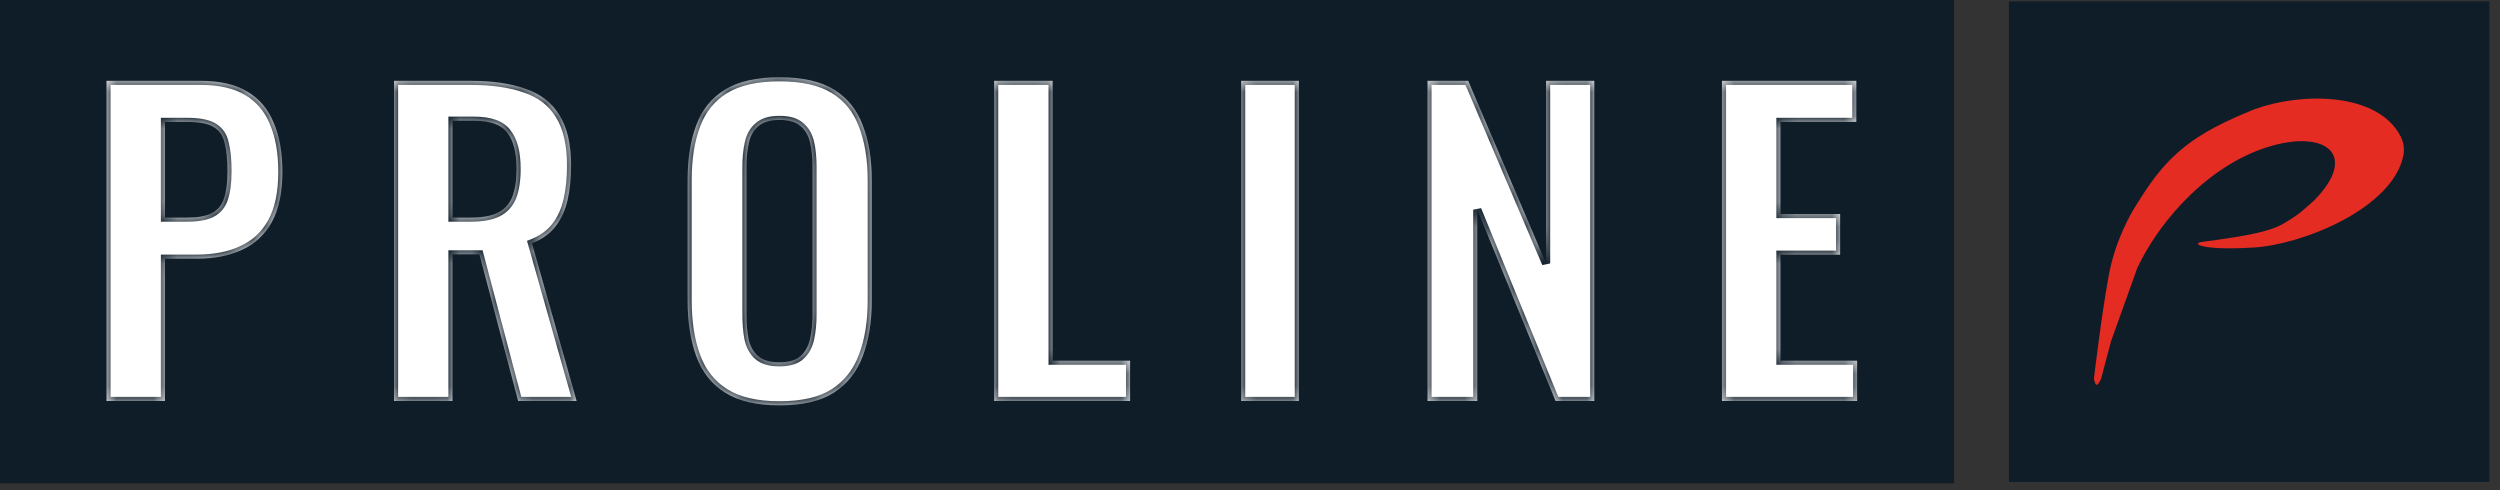 <svg width="204" height="40" viewBox="0 0 204 40" fill="none" xmlns="http://www.w3.org/2000/svg">
<rect x="0" y="0" width="204" height="40" fill="#333333" stroke="none"/>
<rect width="159.444" height="39.444" fill="#0F1D29"/>
<mask id="path-1-inside-1_1_12" fill="white">
<path d="M8.689 32.722V6.594H16.366C17.936 6.594 19.205 6.885 20.173 7.465C21.162 8.046 21.882 8.895 22.334 10.014C22.807 11.11 23.043 12.444 23.043 14.013C23.043 15.712 22.753 17.088 22.172 18.142C21.592 19.174 20.775 19.927 19.721 20.4C18.689 20.873 17.463 21.11 16.044 21.11H13.463V32.722H8.689ZM13.463 17.755H15.27C16.13 17.755 16.797 17.637 17.27 17.4C17.764 17.142 18.098 16.744 18.27 16.207C18.463 15.648 18.56 14.906 18.56 13.981C18.56 13.035 18.485 12.271 18.334 11.691C18.205 11.089 17.904 10.648 17.431 10.368C16.979 10.089 16.259 9.949 15.27 9.949H13.463V17.755ZM32.151 32.722V6.594H38.408C40.172 6.594 41.656 6.809 42.86 7.24C44.086 7.648 45.01 8.358 45.634 9.368C46.279 10.379 46.602 11.755 46.602 13.497C46.602 14.551 46.505 15.497 46.311 16.336C46.118 17.174 45.784 17.895 45.311 18.497C44.86 19.078 44.225 19.529 43.408 19.852L47.053 32.722H42.279L39.118 20.755H36.925V32.722H32.151ZM36.925 17.755H38.408C39.333 17.755 40.064 17.626 40.602 17.368C41.161 17.088 41.559 16.658 41.795 16.078C42.032 15.476 42.15 14.712 42.15 13.787C42.15 12.476 41.903 11.497 41.408 10.852C40.935 10.186 40.021 9.852 38.666 9.852H36.925V17.755ZM63.59 33.077C61.741 33.077 60.268 32.733 59.171 32.044C58.075 31.356 57.29 30.367 56.817 29.077C56.343 27.787 56.107 26.26 56.107 24.497V14.723C56.107 12.96 56.343 11.454 56.817 10.207C57.29 8.938 58.075 7.971 59.171 7.304C60.268 6.637 61.741 6.304 63.59 6.304C65.483 6.304 66.966 6.637 68.042 7.304C69.138 7.971 69.923 8.938 70.396 10.207C70.891 11.454 71.138 12.96 71.138 14.723V24.529C71.138 26.271 70.891 27.787 70.396 29.077C69.923 30.346 69.138 31.335 68.042 32.044C66.966 32.733 65.483 33.077 63.59 33.077ZM63.59 29.561C64.386 29.561 64.967 29.389 65.332 29.045C65.719 28.701 65.977 28.227 66.106 27.625C66.235 27.023 66.3 26.367 66.3 25.658V13.626C66.3 12.895 66.235 12.239 66.106 11.659C65.977 11.078 65.719 10.626 65.332 10.304C64.967 9.96 64.386 9.788 63.59 9.788C62.838 9.788 62.268 9.96 61.881 10.304C61.494 10.626 61.236 11.078 61.107 11.659C60.978 12.239 60.913 12.895 60.913 13.626V25.658C60.913 26.367 60.967 27.023 61.074 27.625C61.203 28.227 61.462 28.701 61.849 29.045C62.236 29.389 62.816 29.561 63.59 29.561ZM81.121 32.722V6.594H85.895V29.432H92.217V32.722H81.121ZM101.278 32.722V6.594H105.987V32.722H101.278ZM116.483 32.722V6.594H119.805L126.16 21.497V6.594H130.095V32.722H126.934L120.547 17.11V32.722H116.483ZM140.511 32.722V6.594H151.478V9.949H145.285V17.465H150.156V20.787H145.285V29.432H151.543V32.722H140.511Z"/>
</mask>
<path d="M8.689 32.722V6.594H16.366C17.936 6.594 19.205 6.885 20.173 7.465C21.162 8.046 21.882 8.895 22.334 10.014C22.807 11.11 23.043 12.444 23.043 14.013C23.043 15.712 22.753 17.088 22.172 18.142C21.592 19.174 20.775 19.927 19.721 20.4C18.689 20.873 17.463 21.11 16.044 21.11H13.463V32.722H8.689ZM13.463 17.755H15.27C16.13 17.755 16.797 17.637 17.27 17.4C17.764 17.142 18.098 16.744 18.27 16.207C18.463 15.648 18.56 14.906 18.56 13.981C18.56 13.035 18.485 12.271 18.334 11.691C18.205 11.089 17.904 10.648 17.431 10.368C16.979 10.089 16.259 9.949 15.27 9.949H13.463V17.755ZM32.151 32.722V6.594H38.408C40.172 6.594 41.656 6.809 42.86 7.24C44.086 7.648 45.01 8.358 45.634 9.368C46.279 10.379 46.602 11.755 46.602 13.497C46.602 14.551 46.505 15.497 46.311 16.336C46.118 17.174 45.784 17.895 45.311 18.497C44.86 19.078 44.225 19.529 43.408 19.852L47.053 32.722H42.279L39.118 20.755H36.925V32.722H32.151ZM36.925 17.755H38.408C39.333 17.755 40.064 17.626 40.602 17.368C41.161 17.088 41.559 16.658 41.795 16.078C42.032 15.476 42.15 14.712 42.15 13.787C42.15 12.476 41.903 11.497 41.408 10.852C40.935 10.186 40.021 9.852 38.666 9.852H36.925V17.755ZM63.59 33.077C61.741 33.077 60.268 32.733 59.171 32.044C58.075 31.356 57.29 30.367 56.817 29.077C56.343 27.787 56.107 26.26 56.107 24.497V14.723C56.107 12.96 56.343 11.454 56.817 10.207C57.29 8.938 58.075 7.971 59.171 7.304C60.268 6.637 61.741 6.304 63.59 6.304C65.483 6.304 66.966 6.637 68.042 7.304C69.138 7.971 69.923 8.938 70.396 10.207C70.891 11.454 71.138 12.96 71.138 14.723V24.529C71.138 26.271 70.891 27.787 70.396 29.077C69.923 30.346 69.138 31.335 68.042 32.044C66.966 32.733 65.483 33.077 63.59 33.077ZM63.59 29.561C64.386 29.561 64.967 29.389 65.332 29.045C65.719 28.701 65.977 28.227 66.106 27.625C66.235 27.023 66.3 26.367 66.3 25.658V13.626C66.3 12.895 66.235 12.239 66.106 11.659C65.977 11.078 65.719 10.626 65.332 10.304C64.967 9.96 64.386 9.788 63.59 9.788C62.838 9.788 62.268 9.96 61.881 10.304C61.494 10.626 61.236 11.078 61.107 11.659C60.978 12.239 60.913 12.895 60.913 13.626V25.658C60.913 26.367 60.967 27.023 61.074 27.625C61.203 28.227 61.462 28.701 61.849 29.045C62.236 29.389 62.816 29.561 63.59 29.561ZM81.121 32.722V6.594H85.895V29.432H92.217V32.722H81.121ZM101.278 32.722V6.594H105.987V32.722H101.278ZM116.483 32.722V6.594H119.805L126.16 21.497V6.594H130.095V32.722H126.934L120.547 17.11V32.722H116.483ZM140.511 32.722V6.594H151.478V9.949H145.285V17.465H150.156V20.787H145.285V29.432H151.543V32.722H140.511Z" fill="white"/>
<path d="M8.689 32.722H8.353V33.058H8.689V32.722ZM8.689 6.594V6.258H8.353V6.594H8.689ZM20.173 7.465L20 7.754L20.003 7.755L20.173 7.465ZM22.334 10.014L22.022 10.139L22.025 10.147L22.334 10.014ZM22.172 18.142L22.465 18.307L22.467 18.304L22.172 18.142ZM19.721 20.4L19.583 20.093L19.581 20.095L19.721 20.4ZM13.463 21.11V20.774H13.127V21.11H13.463ZM13.463 32.722V33.058H13.8V32.722H13.463ZM13.463 17.755H13.127V18.091H13.463V17.755ZM17.27 17.4L17.42 17.701L17.425 17.698L17.27 17.4ZM18.27 16.207L17.952 16.097L17.949 16.104L18.27 16.207ZM18.334 11.691L18.005 11.761L18.007 11.768L18.009 11.775L18.334 11.691ZM17.431 10.368L17.254 10.654L17.26 10.658L17.431 10.368ZM13.463 9.949V9.613H13.127V9.949H13.463ZM9.026 32.722V6.594H8.353V32.722H9.026ZM8.689 6.931H16.366V6.258H8.689V6.931ZM16.366 6.931C17.898 6.931 19.101 7.214 20 7.754L20.346 7.177C19.309 6.555 17.974 6.258 16.366 6.258V6.931ZM20.003 7.755C20.924 8.296 21.597 9.086 22.022 10.139L22.645 9.888C22.168 8.705 21.399 7.796 20.343 7.175L20.003 7.755ZM22.025 10.147C22.475 11.19 22.707 12.476 22.707 14.013H23.38C23.38 12.411 23.138 11.03 22.642 9.88L22.025 10.147ZM22.707 14.013C22.707 15.678 22.422 16.992 21.878 17.98L22.467 18.304C23.084 17.185 23.38 15.747 23.38 14.013H22.707ZM21.88 17.977C21.333 18.949 20.57 19.651 19.583 20.093L19.859 20.707C20.98 20.203 21.851 19.4 22.465 18.307L21.88 17.977ZM19.581 20.095C18.602 20.543 17.427 20.774 16.044 20.774V21.446C17.5 21.446 18.775 21.203 19.861 20.706L19.581 20.095ZM16.044 20.774H13.463V21.446H16.044V20.774ZM13.127 21.11V32.722H13.8V21.11H13.127ZM13.463 32.386H8.689V33.058H13.463V32.386ZM13.463 18.091H15.27V17.419H13.463V18.091ZM15.27 18.091C16.153 18.091 16.88 17.971 17.42 17.701L17.119 17.1C16.713 17.303 16.107 17.419 15.27 17.419V18.091ZM17.425 17.698C17.999 17.399 18.391 16.93 18.59 16.309L17.949 16.104C17.804 16.559 17.529 16.886 17.114 17.102L17.425 17.698ZM18.587 16.317C18.798 15.708 18.896 14.925 18.896 13.981H18.224C18.224 14.887 18.128 15.587 17.952 16.097L18.587 16.317ZM18.896 13.981C18.896 13.021 18.82 12.226 18.659 11.607L18.009 11.775C18.149 12.317 18.224 13.049 18.224 13.981H18.896ZM18.663 11.62C18.517 10.939 18.166 10.412 17.602 10.079L17.26 10.658C17.642 10.883 17.893 11.239 18.005 11.761L18.663 11.62ZM17.608 10.083C17.074 9.752 16.276 9.613 15.27 9.613V10.285C16.242 10.285 16.884 10.425 17.254 10.654L17.608 10.083ZM15.27 9.613H13.463V10.285H15.27V9.613ZM13.127 9.949V17.755H13.8V9.949H13.127ZM32.151 32.722H31.815V33.058H32.151V32.722ZM32.151 6.594V6.258H31.815V6.594H32.151ZM42.86 7.24L42.747 7.556L42.754 7.558L42.86 7.24ZM45.634 9.368L45.348 9.545L45.35 9.549L45.634 9.368ZM46.311 16.336L45.984 16.26L45.984 16.26L46.311 16.336ZM45.311 18.497L45.047 18.289L45.046 18.291L45.311 18.497ZM43.408 19.852L43.285 19.539L43.002 19.651L43.085 19.943L43.408 19.852ZM47.053 32.722V33.058H47.498L47.376 32.63L47.053 32.722ZM42.279 32.722L41.954 32.808L42.02 33.058H42.279V32.722ZM39.118 20.755L39.443 20.669L39.377 20.419H39.118V20.755ZM36.925 20.755V20.419H36.589V20.755H36.925ZM36.925 32.722V33.058H37.261V32.722H36.925ZM36.925 17.755H36.589V18.091H36.925V17.755ZM40.602 17.368L40.747 17.671L40.752 17.669L40.602 17.368ZM41.795 16.078L42.107 16.204L42.108 16.201L41.795 16.078ZM41.408 10.852L41.134 11.047L41.142 11.057L41.408 10.852ZM36.925 9.852V9.516H36.589V9.852H36.925ZM32.487 32.722V6.594H31.815V32.722H32.487ZM32.151 6.931H38.408V6.258H32.151V6.931ZM38.408 6.931C40.147 6.931 41.59 7.143 42.747 7.556L42.973 6.923C41.721 6.476 40.197 6.258 38.408 6.258V6.931ZM42.754 7.558C43.911 7.944 44.769 8.607 45.348 9.545L45.92 9.192C45.251 8.108 44.26 7.352 42.966 6.921L42.754 7.558ZM45.35 9.549C45.949 10.487 46.265 11.792 46.265 13.497H46.938C46.938 11.719 46.609 10.271 45.917 9.188L45.35 9.549ZM46.265 13.497C46.265 14.531 46.17 15.451 45.984 16.26L46.639 16.411C46.839 15.543 46.938 14.571 46.938 13.497H46.265ZM45.984 16.26C45.8 17.057 45.486 17.731 45.047 18.289L45.575 18.705C46.083 18.059 46.435 17.292 46.639 16.411L45.984 16.26ZM45.046 18.291C44.638 18.815 44.057 19.234 43.285 19.539L43.532 20.164C44.394 19.824 45.081 19.34 45.577 18.703L45.046 18.291ZM43.085 19.943L46.73 32.813L47.376 32.63L43.731 19.76L43.085 19.943ZM47.053 32.386H42.279V33.058H47.053V32.386ZM42.604 32.636L39.443 20.669L38.793 20.841L41.954 32.808L42.604 32.636ZM39.118 20.419H36.925V21.091H39.118V20.419ZM36.589 20.755V32.722H37.261V20.755H36.589ZM36.925 32.386H32.151V33.058H36.925V32.386ZM36.925 18.091H38.408V17.419H36.925V18.091ZM38.408 18.091C39.358 18.091 40.146 17.959 40.747 17.671L40.456 17.065C39.982 17.293 39.308 17.419 38.408 17.419V18.091ZM40.752 17.669C41.385 17.352 41.839 16.86 42.107 16.204L41.484 15.951C41.278 16.456 40.937 16.824 40.452 17.067L40.752 17.669ZM42.108 16.201C42.365 15.546 42.486 14.738 42.486 13.787H41.814C41.814 14.687 41.699 15.405 41.483 15.955L42.108 16.201ZM42.486 13.787C42.486 12.444 42.235 11.378 41.675 10.648L41.142 11.057C41.571 11.617 41.814 12.508 41.814 13.787H42.486ZM41.682 10.658C41.114 9.857 40.058 9.516 38.666 9.516V10.188C39.984 10.188 40.757 10.515 41.134 11.047L41.682 10.658ZM38.666 9.516H36.925V10.188H38.666V9.516ZM36.589 9.852V17.755H37.261V9.852H36.589ZM59.171 32.044L59.35 31.76L59.35 31.76L59.171 32.044ZM56.817 10.207L57.131 10.326L57.132 10.325L56.817 10.207ZM59.171 7.304L59.346 7.591L59.346 7.591L59.171 7.304ZM68.042 7.304L67.865 7.59L67.867 7.591L68.042 7.304ZM70.396 10.207L70.081 10.325L70.084 10.331L70.396 10.207ZM70.396 29.077L70.083 28.957L70.082 28.959L70.396 29.077ZM68.042 32.044L68.223 32.328L68.224 32.327L68.042 32.044ZM65.332 29.045L65.109 28.793L65.102 28.8L65.332 29.045ZM66.106 27.625L66.435 27.696L66.435 27.696L66.106 27.625ZM66.106 11.659L66.434 11.586L66.434 11.586L66.106 11.659ZM65.332 10.304L65.102 10.549L65.109 10.556L65.117 10.562L65.332 10.304ZM61.881 10.304L62.096 10.562L62.104 10.555L61.881 10.304ZM61.107 11.659L60.779 11.586L60.779 11.586L61.107 11.659ZM61.074 27.625L60.743 27.684L60.746 27.696L61.074 27.625ZM61.849 29.045L62.072 28.794L62.072 28.794L61.849 29.045ZM63.59 32.741C61.779 32.741 60.375 32.403 59.35 31.76L58.993 32.329C60.161 33.062 61.704 33.413 63.59 33.413V32.741ZM59.35 31.76C58.32 31.114 57.581 30.186 57.132 28.961L56.501 29.193C56.998 30.548 57.829 31.599 58.993 32.329L59.35 31.76ZM57.132 28.961C56.676 27.717 56.443 26.231 56.443 24.497H55.771C55.771 26.289 56.011 27.857 56.501 29.193L57.132 28.961ZM56.443 24.497V14.723H55.771V24.497H56.443ZM56.443 14.723C56.443 12.988 56.676 11.525 57.131 10.326L56.502 10.088C56.011 11.383 55.771 12.931 55.771 14.723H56.443ZM57.132 10.325C57.58 9.122 58.317 8.216 59.346 7.591L58.997 7.017C57.832 7.725 57 8.754 56.502 10.09L57.132 10.325ZM59.346 7.591C60.372 6.968 61.777 6.64 63.59 6.64V5.968C61.705 5.968 60.164 6.307 58.997 7.017L59.346 7.591ZM63.59 6.64C65.449 6.64 66.863 6.969 67.865 7.59L68.219 7.018C67.07 6.306 65.516 5.968 63.59 5.968V6.64ZM67.867 7.591C68.896 8.216 69.633 9.122 70.082 10.325L70.711 10.09C70.213 8.754 69.381 7.725 68.216 7.017L67.867 7.591ZM70.084 10.331C70.559 11.529 70.802 12.989 70.802 14.723H71.474C71.474 12.93 71.223 11.38 70.709 10.083L70.084 10.331ZM70.802 14.723V24.529H71.474V14.723H70.802ZM70.802 24.529C70.802 26.24 70.559 27.713 70.083 28.957L70.71 29.197C71.223 27.86 71.474 26.302 71.474 24.529H70.802ZM70.082 28.959C69.633 30.163 68.893 31.093 67.859 31.762L68.224 32.327C69.384 31.576 70.214 30.528 70.711 29.194L70.082 28.959ZM67.861 31.761C66.86 32.402 65.448 32.741 63.59 32.741V33.413C65.518 33.413 67.073 33.063 68.223 32.328L67.861 31.761ZM63.59 29.897C64.424 29.897 65.107 29.718 65.562 29.289L65.102 28.8C64.826 29.059 64.348 29.225 63.59 29.225V29.897ZM65.555 29.296C66.005 28.896 66.294 28.354 66.435 27.696L65.778 27.555C65.661 28.101 65.433 28.505 65.109 28.794L65.555 29.296ZM66.435 27.696C66.57 27.067 66.636 26.388 66.636 25.658H65.964C65.964 26.347 65.901 26.979 65.778 27.555L66.435 27.696ZM66.636 25.658V13.626H65.964V25.658H66.636ZM66.636 13.626C66.636 12.876 66.57 12.195 66.434 11.586L65.778 11.732C65.901 12.284 65.964 12.914 65.964 13.626H66.636ZM66.434 11.586C66.292 10.946 66.001 10.424 65.547 10.046L65.117 10.562C65.437 10.829 65.662 11.21 65.778 11.732L66.434 11.586ZM65.562 10.059C65.107 9.63 64.424 9.452 63.59 9.452V10.124C64.348 10.124 64.826 10.289 65.102 10.549L65.562 10.059ZM63.59 9.452C62.792 9.452 62.129 9.634 61.657 10.053L62.104 10.555C62.407 10.286 62.883 10.124 63.59 10.124V9.452ZM61.666 10.046C61.212 10.424 60.921 10.946 60.779 11.586L61.435 11.732C61.551 11.21 61.776 10.829 62.096 10.562L61.666 10.046ZM60.779 11.586C60.643 12.195 60.577 12.876 60.577 13.626H61.249C61.249 12.914 61.312 12.284 61.435 11.732L60.779 11.586ZM60.577 13.626V25.658H61.249V13.626H60.577ZM60.577 25.658C60.577 26.384 60.632 27.06 60.743 27.684L61.405 27.566C61.302 26.986 61.249 26.351 61.249 25.658H60.577ZM60.746 27.696C60.887 28.354 61.175 28.896 61.625 29.296L62.072 28.794C61.748 28.505 61.52 28.101 61.403 27.555L60.746 27.696ZM61.625 29.296C62.098 29.716 62.773 29.897 63.59 29.897V29.225C62.859 29.225 62.373 29.061 62.072 28.794L61.625 29.296ZM81.121 32.722H80.785V33.058H81.121V32.722ZM81.121 6.594V6.258H80.785V6.594H81.121ZM85.895 6.594H86.231V6.258H85.895V6.594ZM85.895 29.432H85.559V29.768H85.895V29.432ZM92.217 29.432H92.553V29.096H92.217V29.432ZM92.217 32.722V33.058H92.553V32.722H92.217ZM81.457 32.722V6.594H80.785V32.722H81.457ZM81.121 6.931H85.895V6.258H81.121V6.931ZM85.559 6.594V29.432H86.231V6.594H85.559ZM85.895 29.768H92.217V29.096H85.895V29.768ZM91.881 29.432V32.722H92.553V29.432H91.881ZM92.217 32.386H81.121V33.058H92.217V32.386ZM101.278 32.722H100.941V33.058H101.278V32.722ZM101.278 6.594V6.258H100.941V6.594H101.278ZM105.987 6.594H106.323V6.258H105.987V6.594ZM105.987 32.722V33.058H106.323V32.722H105.987ZM101.614 32.722V6.594H100.941V32.722H101.614ZM101.278 6.931H105.987V6.258H101.278V6.931ZM105.651 6.594V32.722H106.323V6.594H105.651ZM105.987 32.386H101.278V33.058H105.987V32.386ZM116.483 32.722H116.147V33.058H116.483V32.722ZM116.483 6.594V6.258H116.147V6.594H116.483ZM119.805 6.594L120.114 6.463L120.027 6.258H119.805V6.594ZM126.16 21.497L125.85 21.629L126.496 21.497H126.16ZM126.16 6.594V6.258H125.824V6.594H126.16ZM130.095 6.594H130.431V6.258H130.095V6.594ZM130.095 32.722V33.058H130.431V32.722H130.095ZM126.934 32.722L126.623 32.849L126.708 33.058H126.934V32.722ZM120.547 17.11L120.858 16.983L120.211 17.11H120.547ZM120.547 32.722V33.058H120.883V32.722H120.547ZM116.819 32.722V6.594H116.147V32.722H116.819ZM116.483 6.931H119.805V6.258H116.483V6.931ZM119.496 6.726L125.85 21.629L126.469 21.365L120.114 6.463L119.496 6.726ZM126.496 21.497V6.594H125.824V21.497H126.496ZM126.16 6.931H130.095V6.258H126.16V6.931ZM129.759 6.594V32.722H130.431V6.594H129.759ZM130.095 32.386H126.934V33.058H130.095V32.386ZM127.245 32.595L120.858 16.983L120.236 17.237L126.623 32.849L127.245 32.595ZM120.211 17.11V32.722H120.883V17.11H120.211ZM120.547 32.386H116.483V33.058H120.547V32.386ZM140.511 32.722H140.175V33.058H140.511V32.722ZM140.511 6.594V6.258H140.175V6.594H140.511ZM151.478 6.594H151.814V6.258H151.478V6.594ZM151.478 9.949V10.285H151.814V9.949H151.478ZM145.285 9.949V9.613H144.949V9.949H145.285ZM145.285 17.465H144.949V17.801H145.285V17.465ZM150.156 17.465H150.492V17.129H150.156V17.465ZM150.156 20.787V21.123H150.492V20.787H150.156ZM145.285 20.787V20.451H144.949V20.787H145.285ZM145.285 29.432H144.949V29.768H145.285V29.432ZM151.543 29.432H151.879V29.096H151.543V29.432ZM151.543 32.722V33.058H151.879V32.722H151.543ZM140.847 32.722V6.594H140.175V32.722H140.847ZM140.511 6.931H151.478V6.258H140.511V6.931ZM151.142 6.594V9.949H151.814V6.594H151.142ZM151.478 9.613H145.285V10.285H151.478V9.613ZM144.949 9.949V17.465H145.621V9.949H144.949ZM145.285 17.801H150.156V17.129H145.285V17.801ZM149.82 17.465V20.787H150.492V17.465H149.82ZM150.156 20.451H145.285V21.123H150.156V20.451ZM144.949 20.787V29.432H145.621V20.787H144.949ZM145.285 29.768H151.543V29.096H145.285V29.768ZM151.207 29.432V32.722H151.879V29.432H151.207ZM151.543 32.386H140.511V33.058H151.543V32.386Z" fill="#0F1D29" mask="url(#path-1-inside-1_1_12)"/>
<rect width="39.211" height="39.211" transform="translate(163.925 0.116)" fill="#0F1D29"/>
<path d="M172.256 27.859L171.447 30.912C171.125 31.581 171.001 31.541 170.864 30.912C170.864 30.912 171.447 25.897 172.076 22.472C172.62 19.506 173.973 17.267 174.325 16.719C174.382 16.632 174.438 16.545 174.493 16.456C176.845 12.649 178.899 10.948 183.974 8.913C187.765 7.523 194.018 7.496 195.887 11.126C196.138 11.614 196.22 12.177 196.11 12.714C195.232 16.975 187.973 19.939 183.929 20.195C179.664 20.464 178.728 19.864 179.714 19.736C183.614 19.23 185.316 18.836 186.268 18.28C187.725 17.429 187.859 17.212 188.868 16.321C192.37 12.729 189.945 10.645 185.455 11.876C180.502 13.234 176.341 17.77 174.411 21.843L172.256 27.859Z" fill="#E42C23"/>
</svg>
